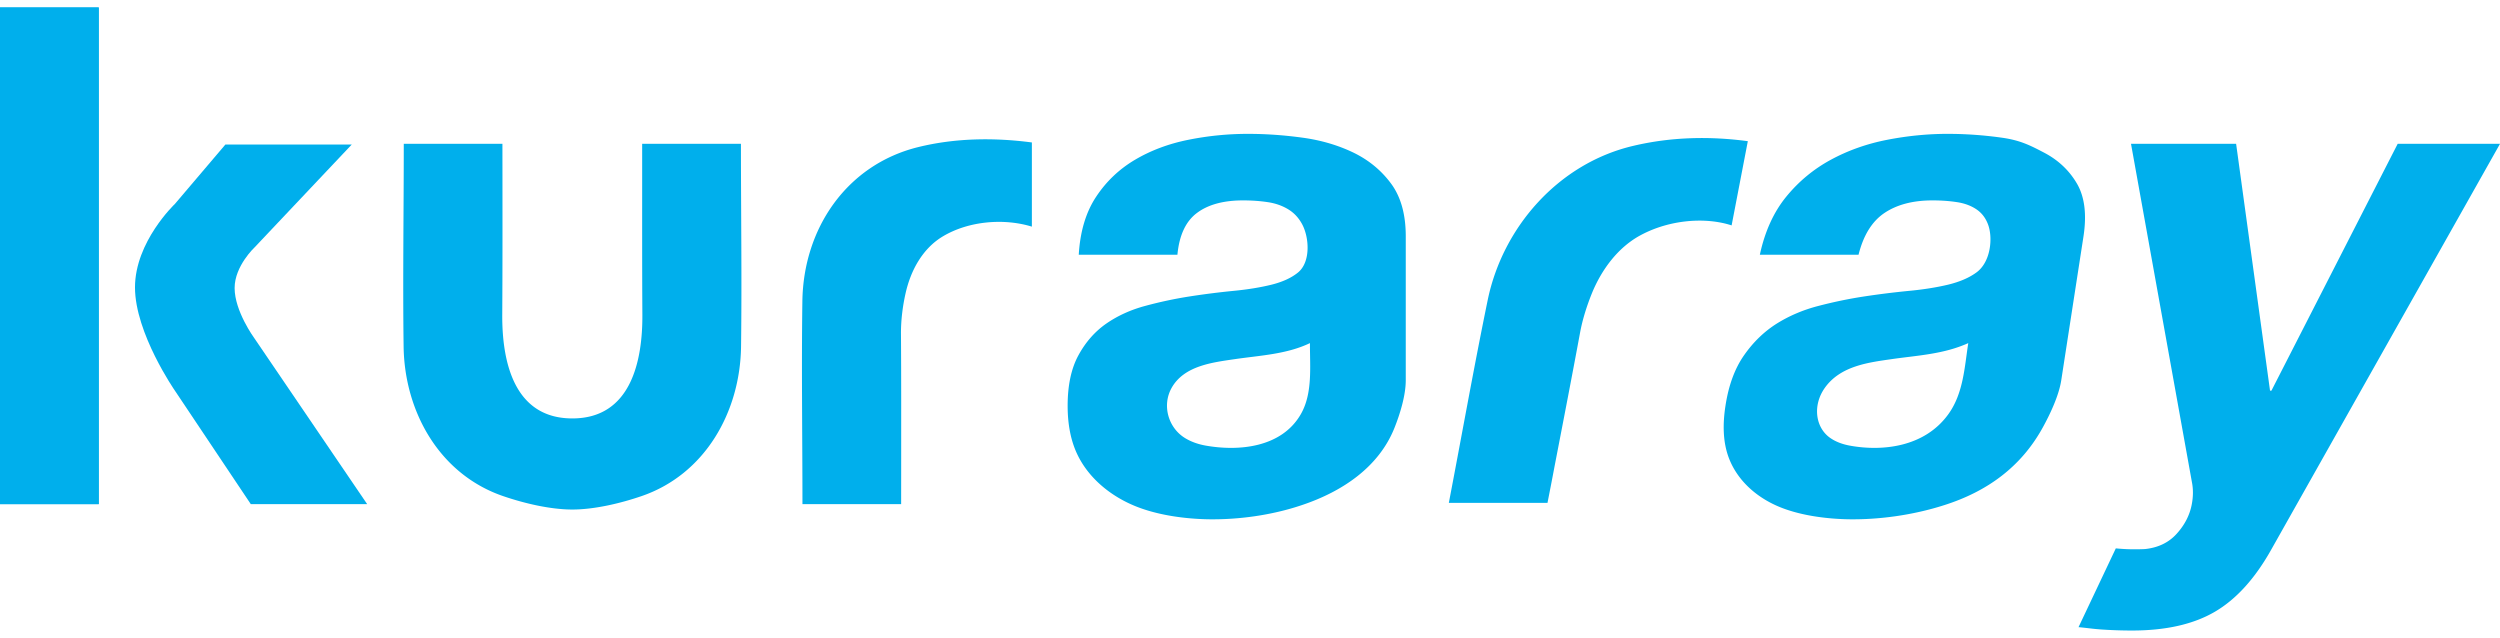 <?xml version="1.0" encoding="UTF-8"?> <svg xmlns="http://www.w3.org/2000/svg" height="638" width="2500" viewBox="3.543 3.531 885.827 220.772"><g fill="#00afec"><path d="M753.24 195.19c3.388.342 6.817.41 10.307.248 4.687-.484 8.472-2.313 11.27-5.433 2.837-3.133 4.612-6.59 5.331-10.375.538-2.81.552-5.44.054-7.92L758.625 51.85h37.243l12.016 87.458h.498l44.733-87.457h36.255L808.45 195.384c-5.776 10.375-12.48 17.792-20.064 22.236-7.591 4.458-17.401 6.683-29.417 6.683-3.617 0-7.16-.127-10.65-.356-3.483-.242-4.747-.51-8.29-.84zM693.815 147.767c-8.472 11.626-23.439 13.139-34.957 10.994-2.616-.498-4.848-1.365-6.67-2.602-5.413-3.638-6.462-11.599-2.091-17.791 5.58-7.921 15.707-9.064 23.876-10.254 8.983-1.291 18.269-1.715 26.99-5.655-1.318 8.317-1.681 17.852-7.148 25.308M739.49 65.98c-2.73-4.687-6.603-8.351-11.625-10.987-5.016-2.629-8.506-4.404-14.954-5.312a137.757 137.757 0 0 0-19.264-1.365c-7.08 0-14.214.706-21.409 2.105s-13.857 3.765-19.95 7.06-11.383 7.665-15.834 13.111c-4.45 5.46-7.564 12.305-9.34 20.548h34.972c1.72-6.918 4.794-11.847 9.191-14.799 4.418-2.958 10.072-4.45 16.998-4.45 3.14 0 6.038.207 8.68.618 2.663.403 4.922 1.244 6.791 2.474 1.863 1.224 3.241 2.952 4.122 5.177 1.916 4.707 1.143 13.529-4.02 17.267-2.576 1.896-5.938 3.328-10.033 4.324-4.095.975-8.734 1.72-13.905 2.205a299.834 299.834 0 0 0-15.828 1.97 159.236 159.236 0 0 0-16.177 3.349c-5.4 1.391-10.348 3.49-14.813 6.28-4.437 2.803-8.317 6.542-11.585 11.228-3.281 4.68-5.473 10.651-6.576 17.886-1.028 6.582-.793 12.257.693 17.025 2.642 8.451 9.34 14.738 17.294 18.315 7.463 3.382 17.26 4.747 25.832 4.882 10.194.141 22.236-1.338 33.74-5.03 15.183-4.834 27.158-13.535 34.803-27.386 2.73-4.928 5.79-11.49 6.616-16.843 0-.02 7.88-51.007 7.88-51.007 1.184-7.746.418-13.945-2.299-18.645M617.108 80.752c-9.312-3.039-21.987-2.037-32.214 3.45-8.088 4.337-13.777 12.19-17.139 20.232-1.876 4.565-3.463 9.554-4.33 14.234-2.931 15.848-6.018 31.723-9.077 47.564-.8 4.283-1.64 8.567-2.481 12.83H516.91c4.592-23.924 8.848-47.928 13.77-71.845 5.312-25.779 24.98-48.35 51.458-54.624 13.804-3.281 27.56-3.443 40.712-1.681zM369.167 81.193c-9.877-3.04-22.377-2.03-31.541 3.45-7.255 4.33-11.444 12.196-13.226 20.245-1.029 4.558-1.64 9.547-1.614 14.227.115 15.862.074 31.71.074 47.565 0 4.283-.013 8.559-.013 12.842h-34.97c0-23.943-.37-47.934-.028-71.864.343-25.773 15.653-48.338 40.935-54.625 13.158-3.26 26.909-3.442 40.383-1.674zM206.351 149.147c20.736 0 24.925-20.313 24.804-36.887-.1-15.855-.074-31.717-.074-47.572V51.846h34.998c0 23.944.356 47.927.04 71.878-.316 23.042-12.701 45.238-35.3 52.963-7.41 2.535-16.628 4.74-24.481 4.74-7.867 0-17.072-2.205-24.482-4.74-22.599-7.725-34.984-29.92-35.3-52.963-.323-23.95.054-47.934.054-71.878h34.957c0 4.283.013 8.566.013 12.842.014 15.855.027 31.717-.074 47.572-.12 16.574 4.055 36.887 24.818 36.887zM464.39 147.767c-6.777 11.626-21.717 13.139-33.713 10.994-2.73-.498-5.103-1.365-7.154-2.602-6.031-3.638-8.31-11.599-4.861-17.791 4.424-7.921 14.523-9.064 22.605-10.254 8.89-1.291 18.222-1.715 26.432-5.655-.054 8.317 1.049 17.852-3.308 25.308M496.47 65.98c-3.45-4.687-7.887-8.351-13.3-10.987-5.44-2.629-11.424-4.404-18.006-5.312-6.576-.907-13.065-1.365-19.486-1.365a106.9 106.9 0 0 0-21.066 2.105c-7 1.398-13.28 3.765-18.873 7.06-5.581 3.295-10.2 7.665-13.798 13.111-3.624 5.46-5.675 12.305-6.159 20.548h34.958c.652-6.918 2.965-11.847 6.918-14.799 3.94-2.958 9.394-4.45 16.299-4.45 3.14 0 6.051.207 8.775.618 2.716.403 5.103 1.244 7.154 2.474 2.064 1.224 3.718 2.952 4.948 5.177 2.63 4.707 3.208 13.529-1.351 17.267-2.313 1.896-5.42 3.328-9.373 4.324-3.954.975-8.472 1.72-13.569 2.205a285.57 285.57 0 0 0-15.518 1.97 146.67 146.67 0 0 0-15.687 3.349c-5.17 1.391-9.783 3.49-13.81 6.28-4.022 2.803-7.316 6.542-9.865 11.228-2.548 4.68-3.819 10.651-3.819 17.886 0 6.582 1.103 12.257 3.335 17.025 3.954 8.451 11.619 14.738 20.118 18.315 7.981 3.382 17.98 4.747 26.593 4.882 10.22.141 22.034-1.338 32.946-5.03 14.45-4.834 27.306-13.535 32.82-27.386 1.97-4.928 3.993-11.49 3.993-16.843V84.624c0-7.746-1.72-13.945-5.177-18.645M38.527 179.52H3.543V3.532h34.984z"></path><path d="M38.527 3.531H3.543v175.99h34.984zM93.608 120.636s-6.932-9.46-6.932-17.697c0-7.853 7.154-14.483 7.154-14.483L128.176 52.1H83.402L65.516 73.146s-14.14 13.373-14.14 29.578 14.14 36.584 14.14 36.584l26.896 40.215h41.237z"></path></g></svg> 
